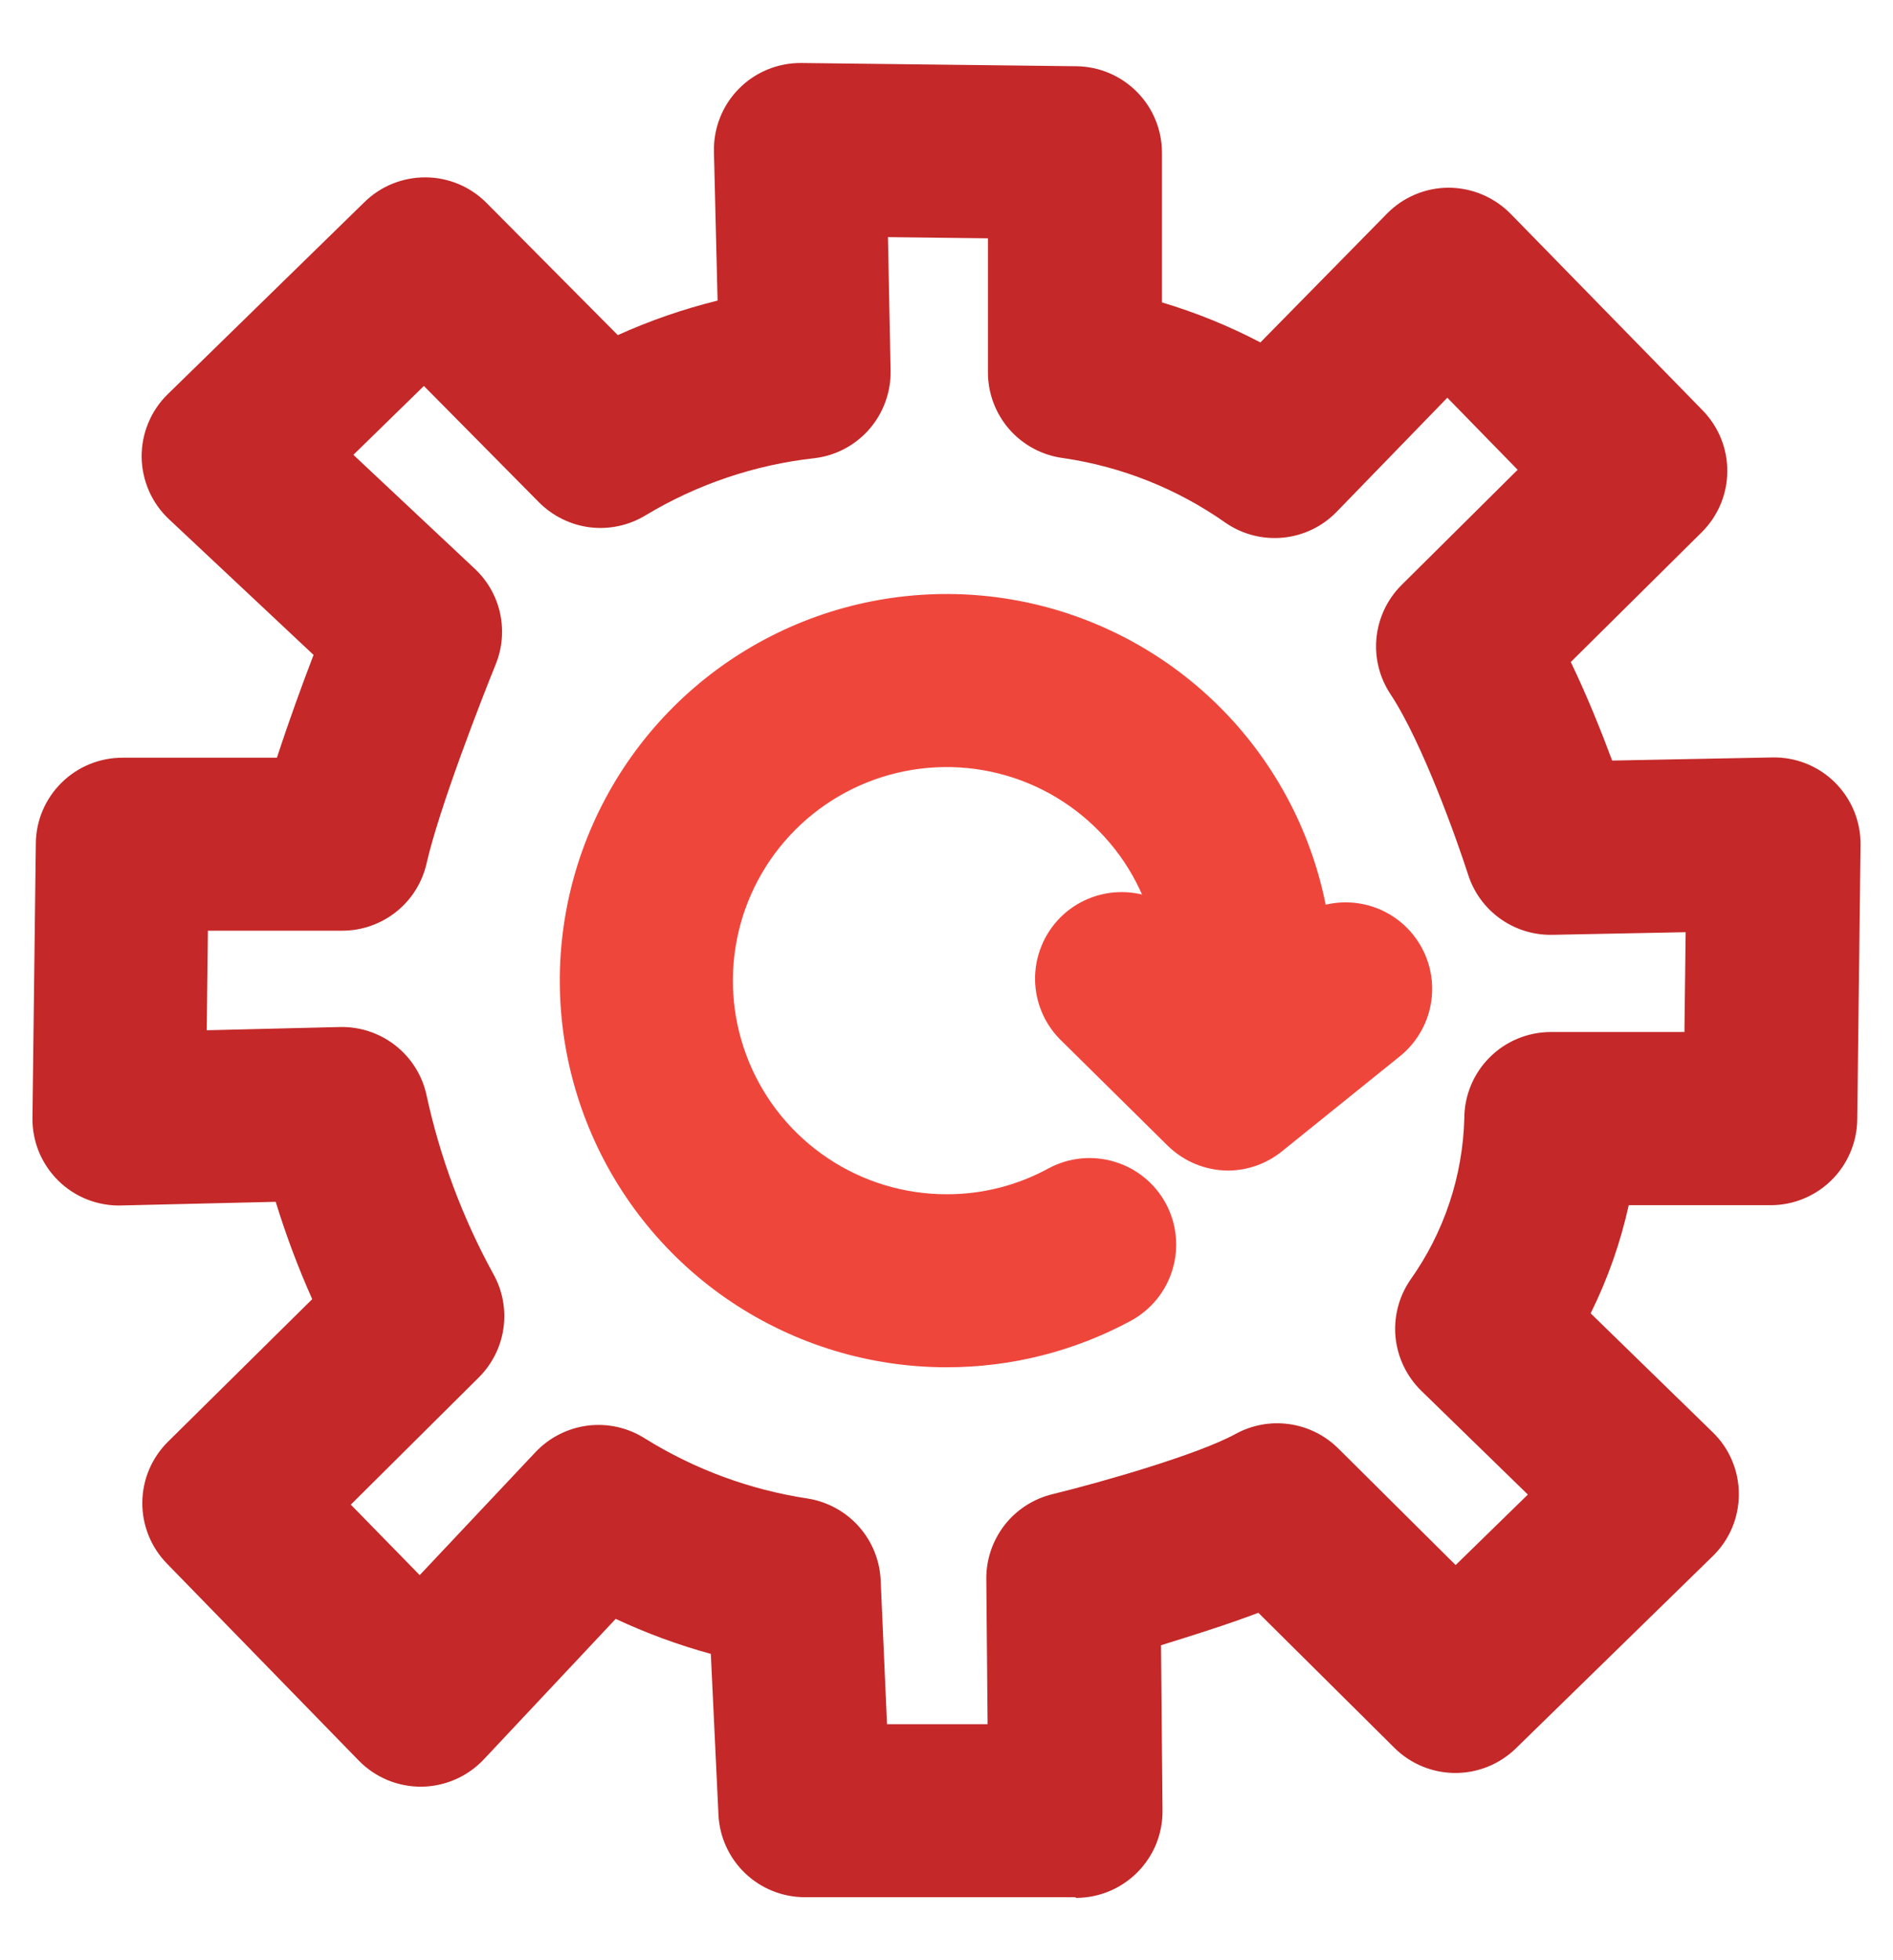 <svg width="28" height="29" viewBox="0 0 28 29" fill="none" xmlns="http://www.w3.org/2000/svg">
<g clip-path="url(#clip0_7539_877)">
<path d="M15.907 28.068H11.907C11.578 28.068 11.261 27.942 11.023 27.715C10.785 27.488 10.643 27.178 10.627 26.849L10.514 24.468C10.031 24.336 9.56 24.162 9.107 23.95L7.155 26.03C7.037 26.155 6.894 26.256 6.736 26.325C6.578 26.394 6.408 26.431 6.235 26.433C6.062 26.434 5.891 26.401 5.732 26.335C5.572 26.268 5.428 26.171 5.307 26.047L2.469 23.132C2.233 22.89 2.102 22.565 2.105 22.227C2.108 21.889 2.245 21.566 2.485 21.329L4.618 19.22C4.409 18.752 4.229 18.271 4.078 17.78L1.792 17.834C1.62 17.839 1.449 17.808 1.289 17.745C1.129 17.682 0.983 17.587 0.861 17.466C0.739 17.345 0.642 17.201 0.576 17.042C0.511 16.883 0.478 16.712 0.48 16.54L0.53 12.476C0.533 12.139 0.67 11.817 0.91 11.58C1.149 11.343 1.473 11.21 1.81 11.21H4.096C4.269 10.679 4.47 10.126 4.638 9.689L2.499 7.681C2.373 7.563 2.272 7.42 2.203 7.262C2.134 7.103 2.097 6.933 2.095 6.76C2.094 6.587 2.127 6.416 2.194 6.256C2.26 6.096 2.358 5.952 2.482 5.831L5.39 2.991C5.632 2.753 5.959 2.621 6.298 2.624C6.638 2.626 6.962 2.764 7.2 3.006L9.138 4.958C9.613 4.743 10.108 4.572 10.614 4.447L10.56 2.238C10.557 2.066 10.588 1.895 10.652 1.736C10.716 1.576 10.811 1.431 10.932 1.31C11.053 1.188 11.197 1.092 11.356 1.027C11.515 0.962 11.686 0.93 11.858 0.932L15.923 0.98C16.26 0.984 16.581 1.121 16.818 1.361C17.055 1.6 17.187 1.923 17.187 2.26V4.474C17.691 4.624 18.178 4.823 18.643 5.066L20.515 3.161C20.634 3.039 20.776 2.943 20.933 2.877C21.09 2.811 21.259 2.777 21.429 2.777C21.599 2.778 21.767 2.812 21.924 2.878C22.081 2.944 22.223 3.041 22.343 3.162L25.184 6.071C25.42 6.313 25.552 6.638 25.549 6.975C25.547 7.313 25.411 7.636 25.171 7.874L23.234 9.794C23.475 10.295 23.686 10.822 23.846 11.252L26.213 11.206C26.384 11.202 26.555 11.233 26.714 11.296C26.874 11.36 27.019 11.455 27.141 11.576C27.263 11.697 27.359 11.841 27.424 11.999C27.489 12.158 27.522 12.328 27.52 12.5L27.471 16.566C27.466 16.902 27.329 17.224 27.09 17.46C26.85 17.697 26.527 17.83 26.191 17.83H24.091C23.969 18.384 23.78 18.921 23.528 19.43L25.334 21.19C25.457 21.309 25.554 21.451 25.62 21.609C25.686 21.766 25.72 21.935 25.72 22.106C25.72 22.276 25.686 22.445 25.62 22.603C25.554 22.76 25.457 22.902 25.334 23.022L22.426 25.862C22.186 26.098 21.863 26.23 21.527 26.23C21.191 26.23 20.868 26.098 20.629 25.862L18.613 23.86C18.133 24.042 17.605 24.206 17.173 24.34L17.195 26.785C17.197 26.954 17.165 27.122 17.102 27.279C17.038 27.435 16.944 27.578 16.825 27.698C16.706 27.818 16.564 27.914 16.408 27.979C16.252 28.044 16.084 28.078 15.915 28.078L15.907 28.068ZM13.12 25.508H14.608L14.589 23.362C14.586 23.074 14.681 22.792 14.858 22.564C15.035 22.336 15.284 22.175 15.565 22.106C16.323 21.921 17.73 21.514 18.274 21.215C18.516 21.082 18.795 21.03 19.069 21.069C19.343 21.107 19.597 21.233 19.794 21.428L21.531 23.154L22.599 22.111L21.019 20.572C20.805 20.361 20.672 20.082 20.642 19.784C20.613 19.485 20.69 19.185 20.859 18.937C21.357 18.238 21.636 17.406 21.659 16.548C21.659 16.209 21.794 15.883 22.034 15.643C22.274 15.403 22.6 15.268 22.939 15.268H24.915L24.933 13.791L22.959 13.83C22.682 13.835 22.412 13.751 22.187 13.589C21.963 13.428 21.797 13.199 21.714 12.935C21.554 12.438 21.042 10.99 20.568 10.271C20.404 10.025 20.331 9.73 20.36 9.436C20.39 9.142 20.519 8.867 20.728 8.658L22.448 6.95L21.408 5.884L19.765 7.578C19.555 7.792 19.276 7.925 18.978 7.954C18.68 7.983 18.381 7.907 18.133 7.738C17.419 7.234 16.597 6.905 15.733 6.778C15.424 6.739 15.139 6.589 14.933 6.356C14.727 6.122 14.613 5.821 14.613 5.51V3.526L13.134 3.508L13.173 5.482C13.179 5.799 13.068 6.106 12.862 6.345C12.655 6.585 12.367 6.739 12.053 6.778C11.168 6.875 10.315 7.163 9.552 7.622C9.306 7.772 9.017 7.836 8.73 7.802C8.444 7.767 8.178 7.637 7.974 7.433L6.27 5.71L5.227 6.729L7.022 8.414C7.211 8.591 7.342 8.821 7.397 9.074C7.452 9.328 7.429 9.591 7.331 9.831C7.11 10.375 6.494 11.962 6.31 12.772C6.246 13.055 6.088 13.308 5.861 13.489C5.634 13.67 5.353 13.769 5.062 13.769H3.075L3.058 15.242L5.027 15.194C5.323 15.187 5.613 15.283 5.846 15.465C6.08 15.648 6.243 15.905 6.307 16.194C6.507 17.121 6.84 18.014 7.296 18.846C7.433 19.09 7.486 19.372 7.447 19.649C7.408 19.926 7.279 20.183 7.08 20.38L5.189 22.26L6.208 23.303L7.92 21.484C8.124 21.268 8.396 21.129 8.691 21.091C8.986 21.054 9.285 21.12 9.536 21.279C10.271 21.737 11.092 22.041 11.949 22.17C12.239 22.217 12.505 22.362 12.701 22.581C12.897 22.8 13.012 23.08 13.026 23.374L13.12 25.508Z" fill="#C42828"/>
<path d="M14 20.228C12.869 20.228 11.763 19.892 10.822 19.264C9.882 18.636 9.149 17.742 8.716 16.697C8.283 15.652 8.169 14.502 8.39 13.392C8.611 12.283 9.156 11.263 9.956 10.463C10.756 9.663 11.775 9.119 12.884 8.898C13.994 8.677 15.144 8.79 16.189 9.223C17.234 9.656 18.128 10.389 18.756 11.33C19.385 12.271 19.72 13.377 19.72 14.508C19.72 14.847 19.585 15.173 19.345 15.413C19.105 15.653 18.78 15.788 18.44 15.788C18.101 15.788 17.775 15.653 17.535 15.413C17.295 15.173 17.16 14.847 17.16 14.508C17.16 13.883 16.975 13.272 16.628 12.752C16.28 12.233 15.787 11.828 15.21 11.588C14.632 11.349 13.997 11.287 13.384 11.409C12.771 11.531 12.208 11.832 11.766 12.274C11.324 12.715 11.023 13.278 10.901 13.892C10.779 14.505 10.842 15.14 11.081 15.717C11.32 16.295 11.725 16.788 12.245 17.135C12.764 17.483 13.375 17.668 14 17.668C14.526 17.67 15.044 17.539 15.506 17.287C15.805 17.125 16.155 17.089 16.481 17.186C16.807 17.282 17.081 17.504 17.243 17.803C17.405 18.102 17.441 18.453 17.344 18.778C17.248 19.104 17.025 19.378 16.727 19.54C15.889 19.993 14.952 20.229 14 20.228V20.228Z" fill="#EF463C"/>
<path d="M18.169 17.318C17.833 17.317 17.51 17.185 17.27 16.948L15.713 15.41C15.589 15.293 15.489 15.153 15.42 14.997C15.351 14.841 15.313 14.672 15.31 14.502C15.307 14.331 15.338 14.161 15.402 14.002C15.465 13.844 15.559 13.7 15.679 13.578C15.799 13.457 15.943 13.36 16.1 13.295C16.258 13.23 16.427 13.197 16.598 13.198C16.769 13.199 16.938 13.234 17.095 13.301C17.252 13.369 17.393 13.467 17.512 13.59L18.254 14.322L19.117 13.62C19.381 13.414 19.716 13.32 20.049 13.358C20.382 13.396 20.687 13.563 20.898 13.824C21.109 14.084 21.21 14.417 21.178 14.751C21.146 15.085 20.984 15.393 20.728 15.609L18.968 17.028C18.742 17.213 18.461 17.315 18.169 17.318Z" fill="#EF463C"/>
</g>
<defs>
<clipPath id="clip0_7539_877">
<rect width="28" height="28" fill="white" transform="translate(0 0.5)"/>
</clipPath>
</defs>
</svg>